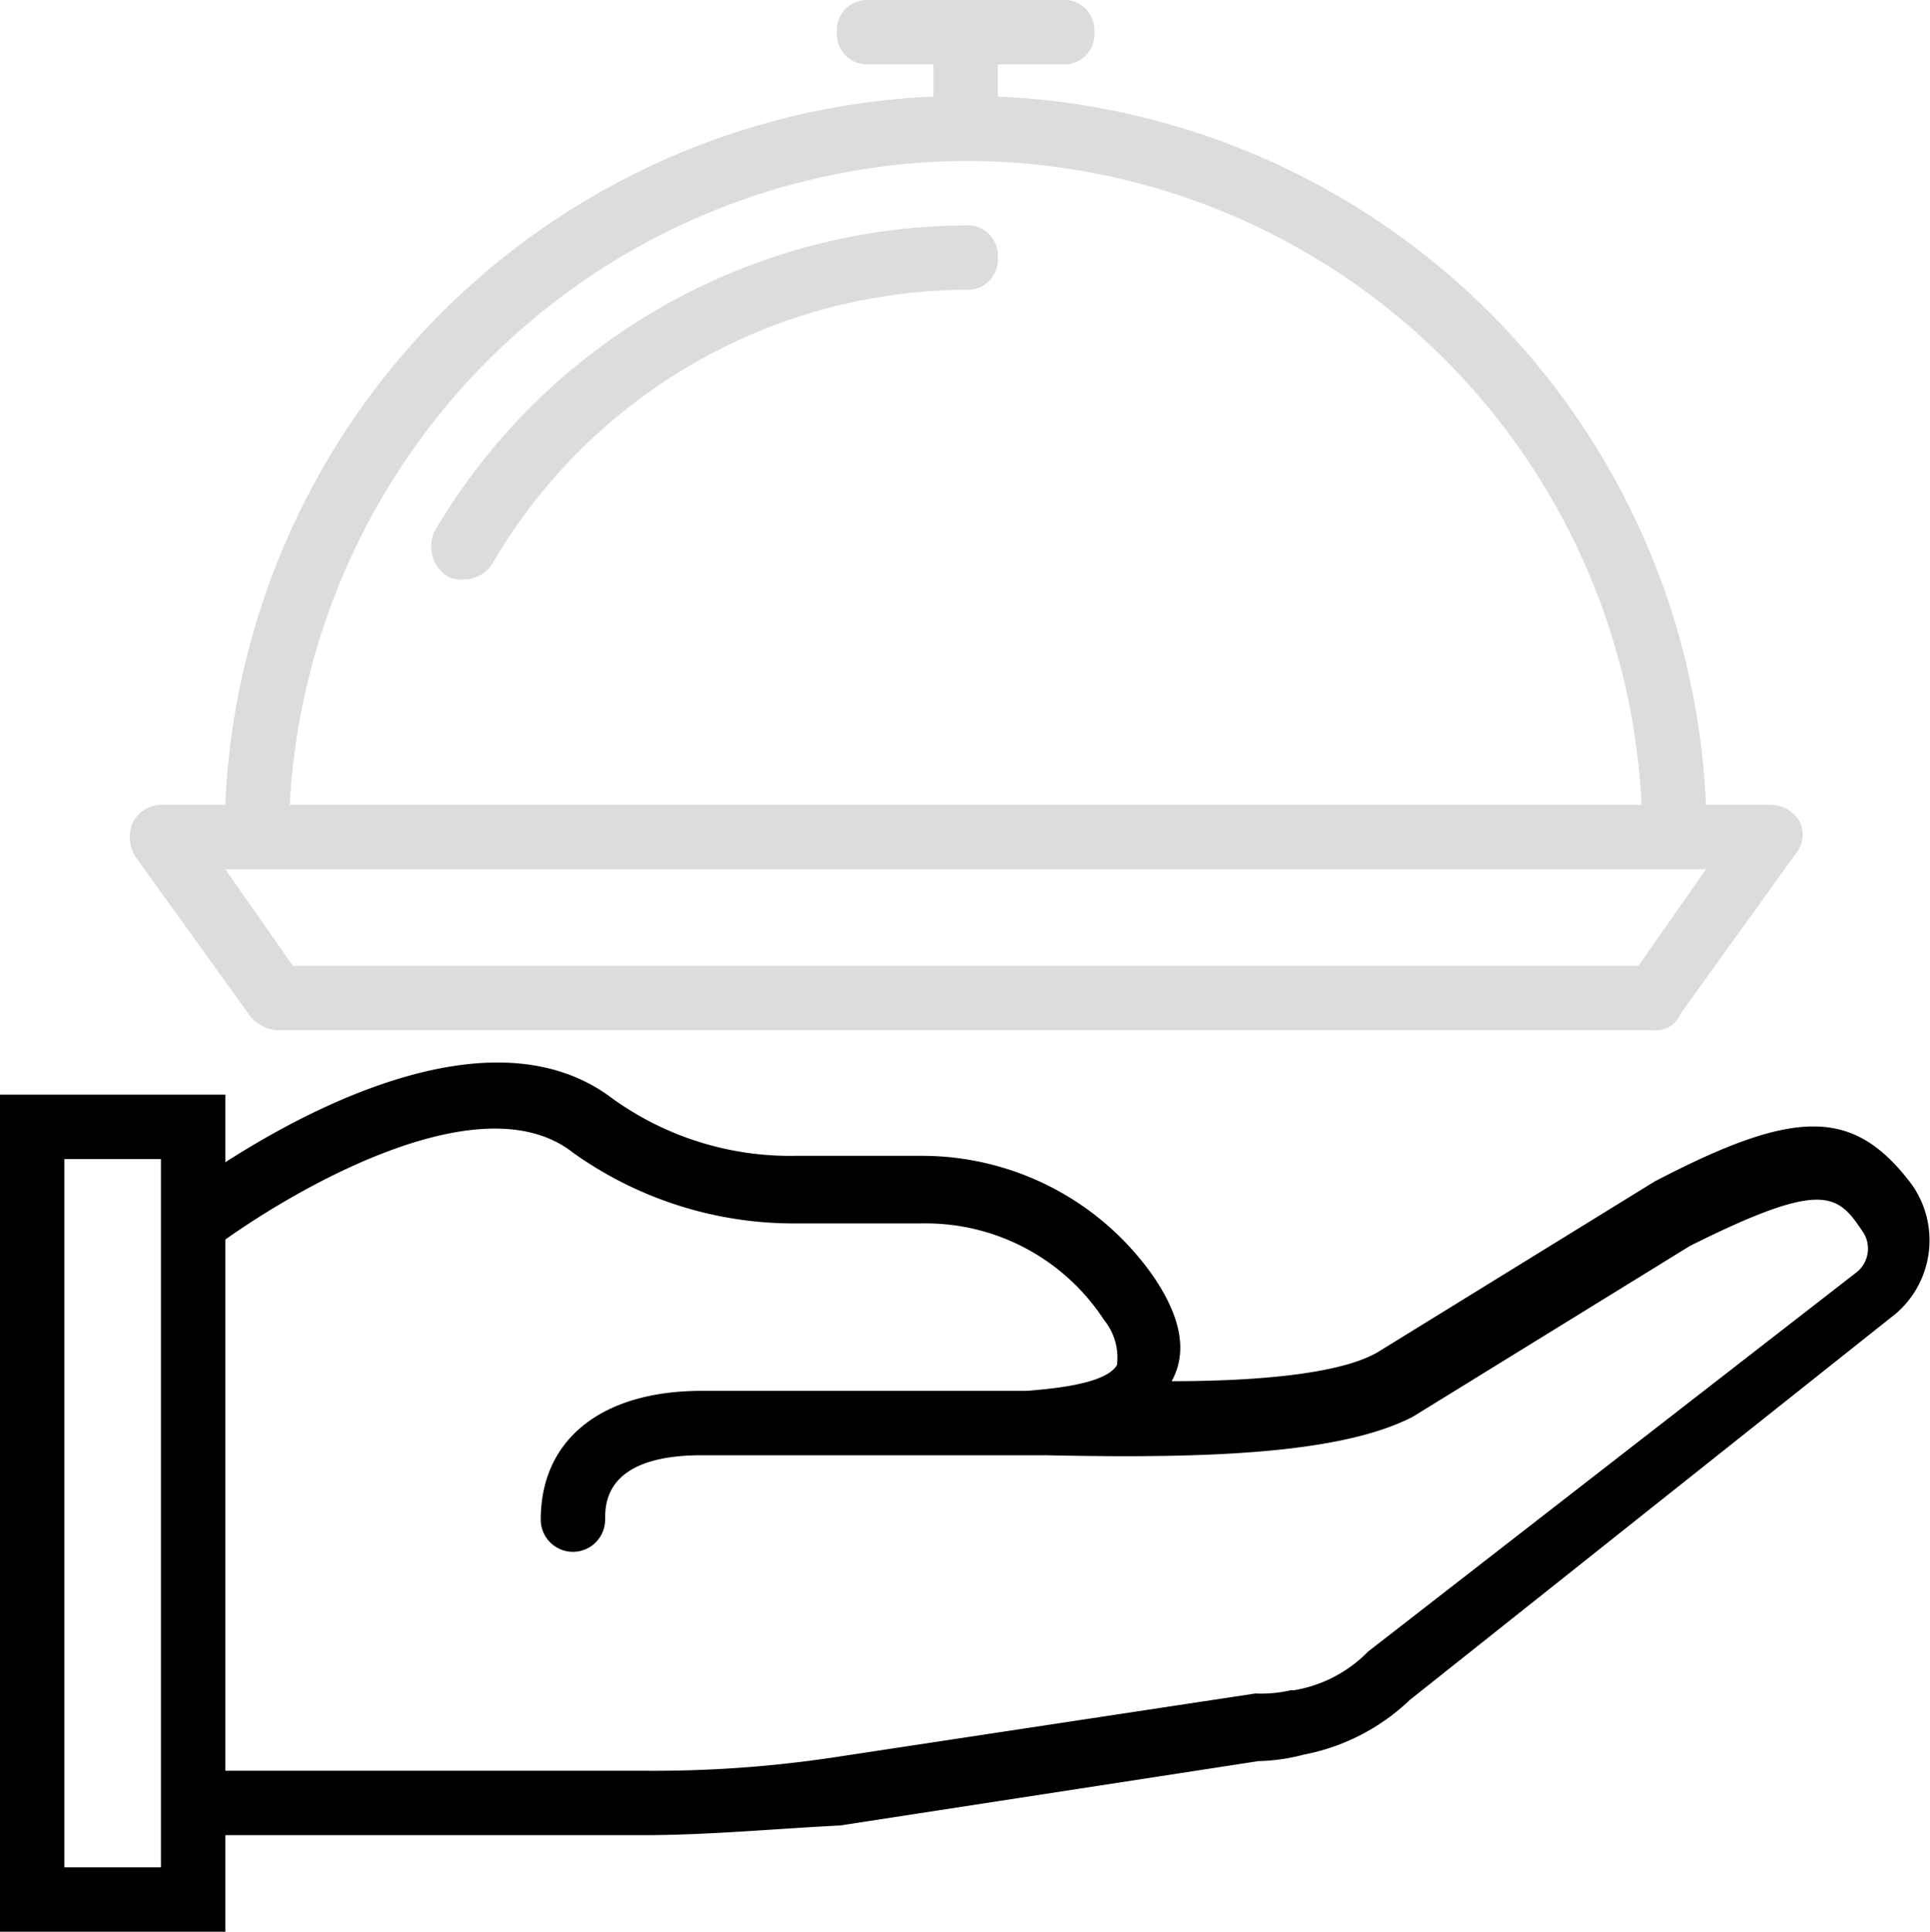 <svg data-name="Layer 1" xmlns="http://www.w3.org/2000/svg" viewBox="0 0 59.96 60"><path d="M30 5A21.14 21.14 0 009 25h42A21 21 0 0030 5zm0 4a17.14 17.14 0 00-14.7 8.5 1.05 1.05 0 01-.9.5.9.9 0 01-.5-.1 1.11 1.11 0 01-.4-1.4A19.27 19.27 0 0130 7a.94.94 0 011 1 .94.94 0 01-1 1zM2 57.99h3v-22H2v22zM52.5 38.7L43.9 44c-2.3 1.2-6.7 1.3-11.4 1.2H21.8c-3 0-3 1.5-3 2a1 1 0 01-2 0c0-2.5 1.9-4 5-4h10.1c1.3-.1 2.5-.3 2.8-.8a1.85 1.85 0 00-.4-1.4 6.61 6.61 0 00-5.7-3h-3.9a11.81 11.81 0 01-6.9-2.2c-2.8-2.2-8.4 1-10.8 2.7V55h13a37.7 37.7 0 005.8-.4l13.2-2a4.1 4.1 0 001.1-.1h.1a4.19 4.19 0 002.2-1.1l.1-.1 15.2-11.8a.94.94 0 00.2-1.2c-.8-1.2-1.2-1.7-5.4.4zM50.9 30l2.1-3H7l2.1 3h41.8z" fill="none"/><path d="M59.4 36.8c-1.8-2.4-3.6-2.4-8-.1L42.8 42c-1.2.7-3.9.9-6.4.9q.75-1.35-.6-3.3a8.77 8.77 0 00-7.2-3.7h-3.9a9.44 9.44 0 01-5.7-1.8c-3.61-2.71-9.25.23-12 2V34H0v26h7v-3h13c2 0 4.1-.2 6.1-.3l13-2a5.9 5.9 0 001.4-.2 6.56 6.56 0 003.3-1.7l15.1-12a3 3 0 00.5-4zM5 37.5V58H2V36h3zm52.7 2L42.5 51.3l-.1.1a4.19 4.19 0 01-2.2 1.1h-.1a4.1 4.1 0 01-1.1.1l-13.2 2a37.7 37.7 0 01-5.8.4H7V38.5c2.4-1.7 8-4.9 10.8-2.7a11.81 11.81 0 006.9 2.2h3.9a6.61 6.61 0 015.7 3 1.85 1.85 0 01.4 1.4c-.3.5-1.5.7-2.8.8H21.8c-3.1 0-5 1.5-5 4a1 1 0 002 0c0-.5 0-2 3-2h10.7c4.7.1 9.1 0 11.4-1.2l8.6-5.3c4.2-2.1 4.6-1.6 5.4-.4a.94.94 0 01-.2 1.2z"/><path d="M7.8 31.6a1.23 1.23 0 00.8.4h42.8a.79.79 0 00.8-.5l3.6-5a.92.92 0 00.1-1 1.05 1.05 0 00-.9-.5h-2A23 23 0 0031 3V2h2a.94.94 0 001-1 .94.94 0 00-1-1h-6a.94.94 0 00-1 1 .94.94 0 001 1h2v1A23 23 0 007 25H5a1 1 0 00-.9.6 1.18 1.18 0 00.1 1zM30 5a21 21 0 0121 20H9A21.14 21.14 0 0130 5zM8 27h45l-2.1 3H9.1L7 27z" fill="#dcdcdd"/><path d="M30 7a19.27 19.27 0 00-16.5 9.5 1.11 1.11 0 00.4 1.4.9.9 0 00.5.1 1.05 1.05 0 00.9-.5A17.14 17.14 0 0130 9a.94.94 0 001-1 .94.94 0 00-1-1z" fill="#dcdcdd"/></svg>